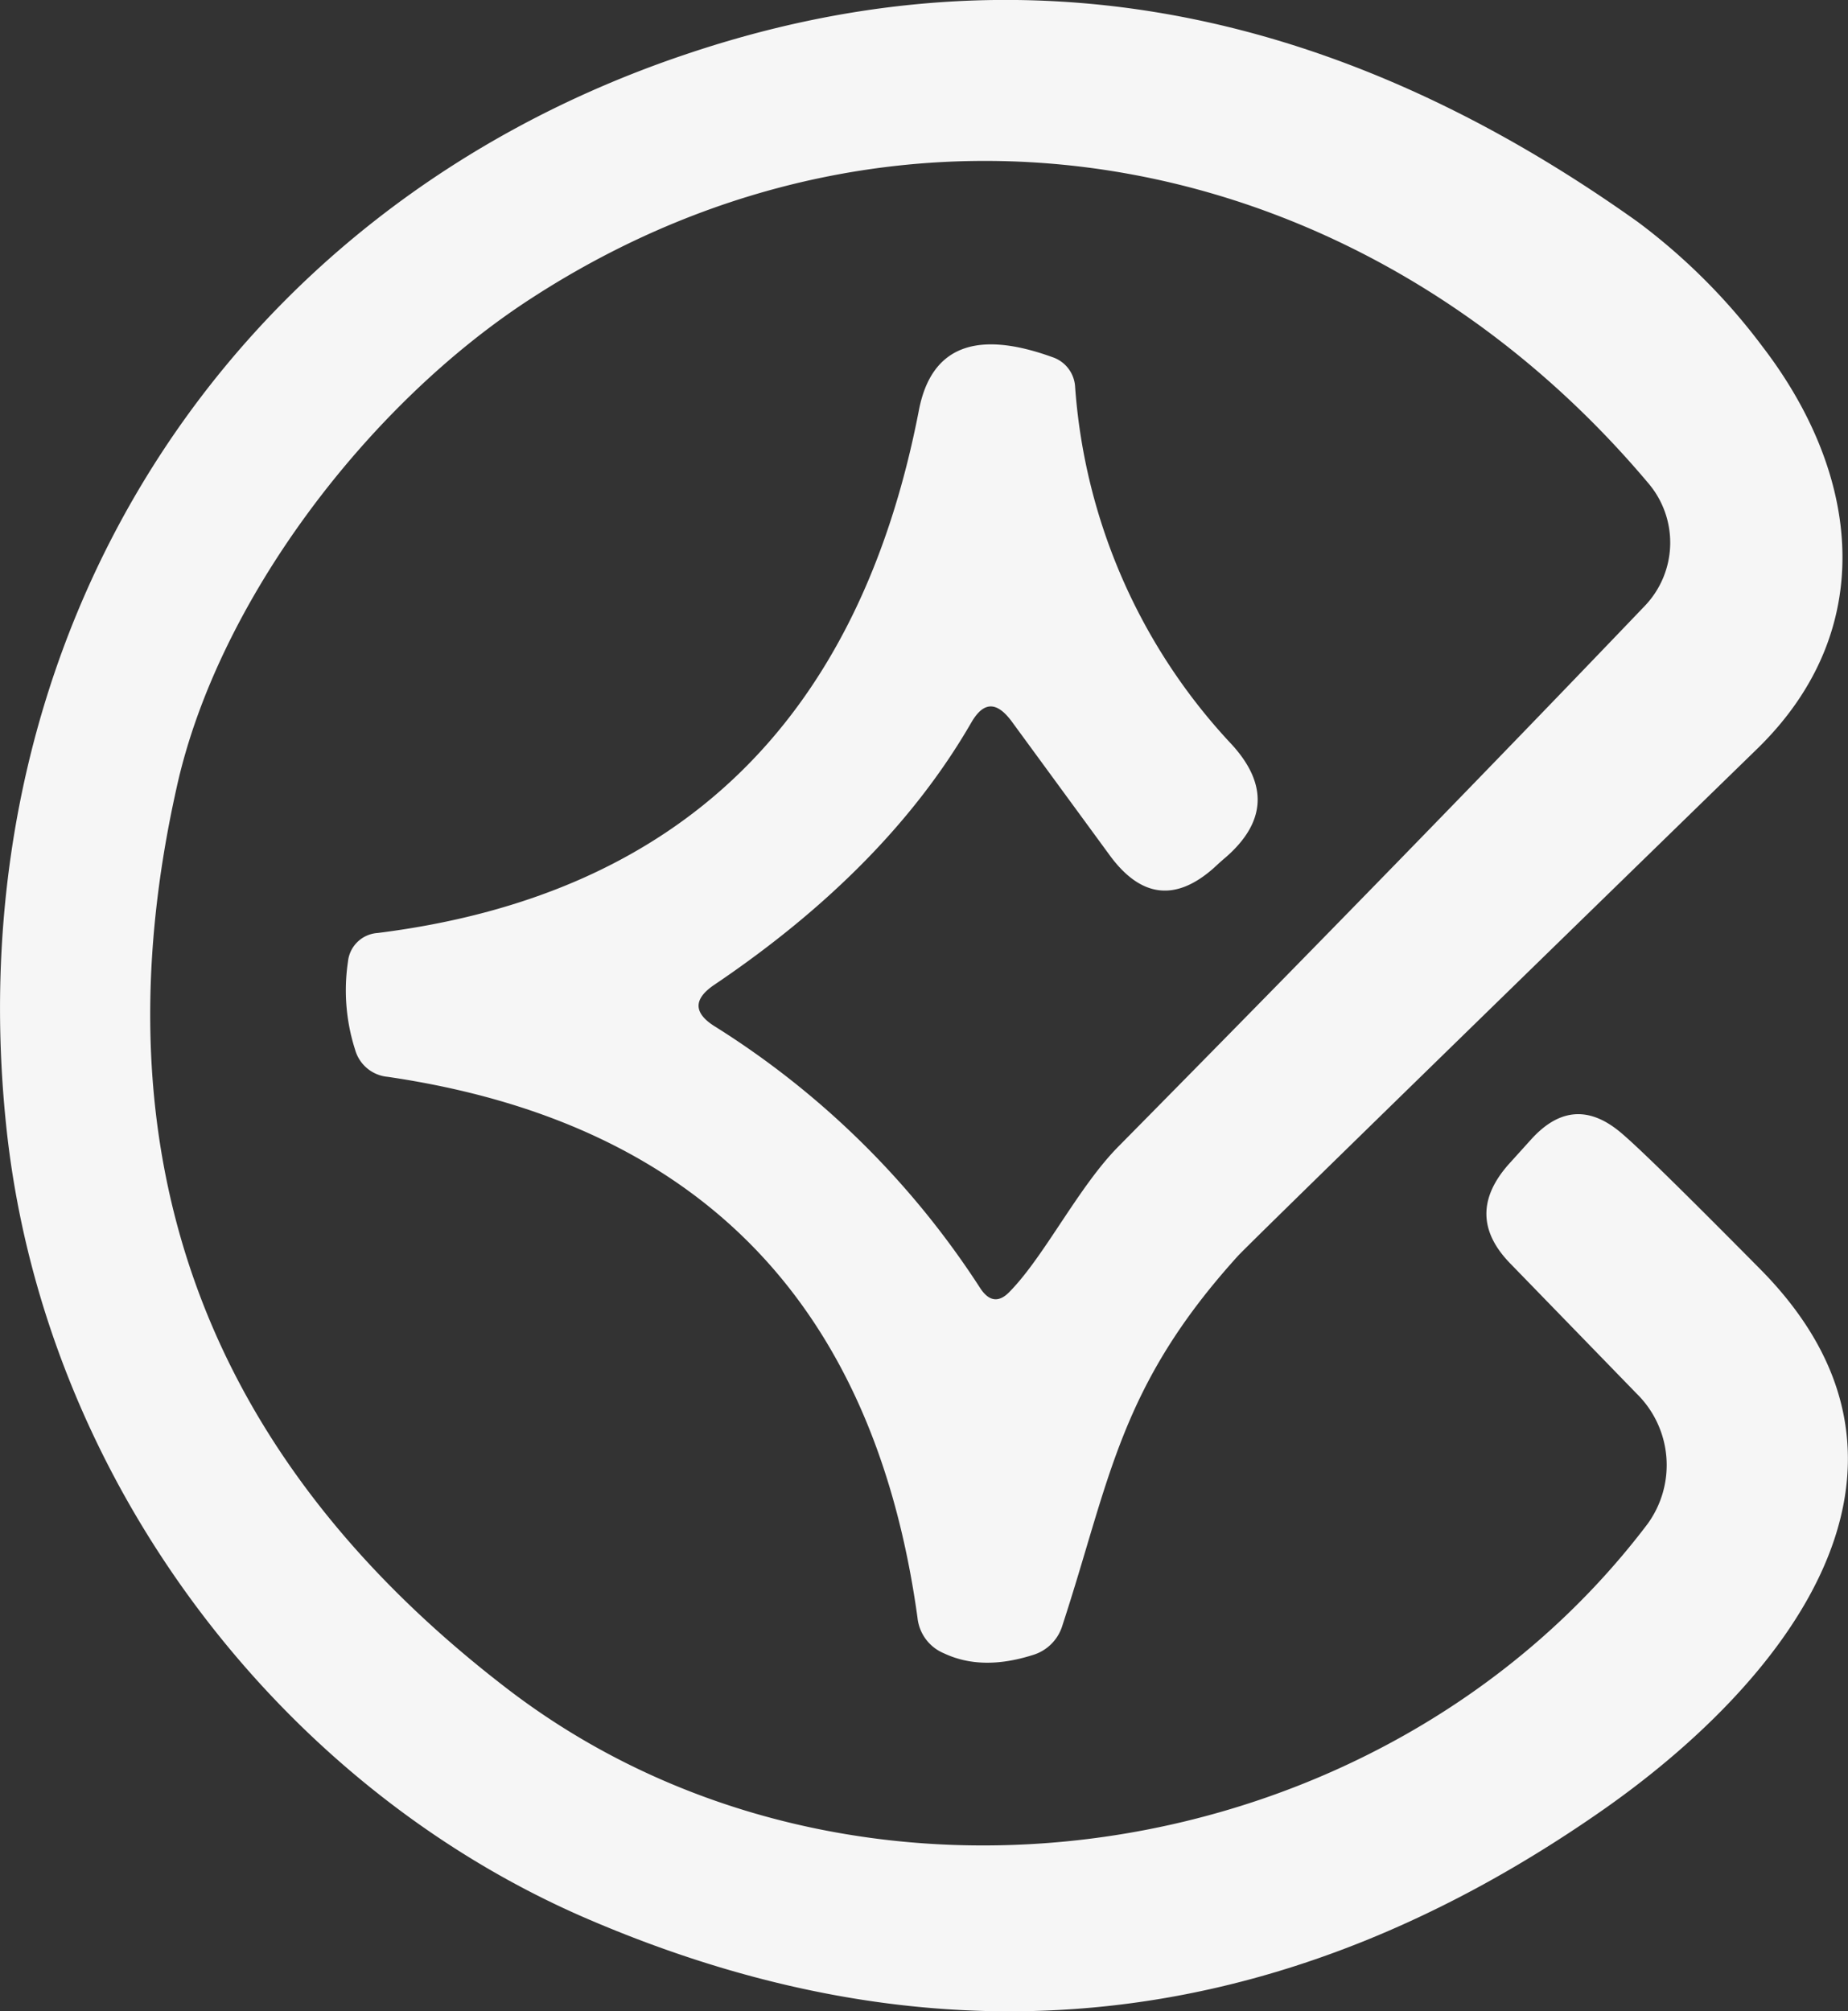 <svg xmlns="http://www.w3.org/2000/svg" viewBox="0 0 173.88 189.2"><rect x="0" y="0" width="173.88" height="189.2" fill="#333333" stroke="none"/><defs><style>.cls-1{fill:#f6f6f6;}</style></defs><g id="Layer_2" data-name="Layer 2"><g id="Layer_1-2" data-name="Layer 1"><path class="cls-1" d="M150.67,170.37Q105.28,202,55.31,180.53C26,167.94,3.87,138.67.55,105.58-4.09,59.85,21.09,19.79,64.35,5.17q45.86-15.57,89.74,15.7A57.73,57.73,0,0,1,165.83,32.6c9.21,12,11,26.62-.46,37.81q-48.28,47-48.91,47.76c-11.15,12.31-12,21-16.5,34.75a4.15,4.15,0,0,1-2.84,2.79c-3.19,1-5.93.94-8.31-.18a4.07,4.07,0,0,1-2.48-3.33q-6.14-44.5-49.86-50.9a3.51,3.51,0,0,1-3.06-2.56,18.29,18.29,0,0,1-.67-8.27,3,3,0,0,1,2.79-2.7Q78,82.45,86.47,38.54,88.21,29.69,99,33.59a3.13,3.13,0,0,1,2.16,2.83,54.84,54.84,0,0,0,14.75,33.63c3.41,3.74,3.23,7.29-.59,10.61-.22.18-.58.5-1.12,1-3.6,3.19-6.88,2.78-9.8-1.22L95.15,67.81c-1.4-1.85-2.61-1.8-3.74.13Q83.52,81.63,67.23,92.63c-2,1.34-2,2.65,0,3.91a80.72,80.72,0,0,1,25,24.64c.85,1.3,1.8,1.39,2.83.27,3.24-3.33,6.43-9.81,10.16-13.58Q133.39,79.34,154.76,57a8.61,8.61,0,0,0,.36-11.51C128.28,13.58,85.12,5.27,50,28.06,34.63,38,20.51,56.56,16.64,74q-11.67,52,31,84.8C80,183.72,130.08,176.26,155,143.39a9.41,9.41,0,0,0-1-12.28l-11.87-12.22c-3-3.06-3-6.17-.18-9.36l2.07-2.29c2.61-2.92,5.36-3.2,8.28-.86,1.57,1.26,6,5.62,13.31,13C184.49,138.44,167.35,158.76,150.67,170.37Z"/></g></g></svg>